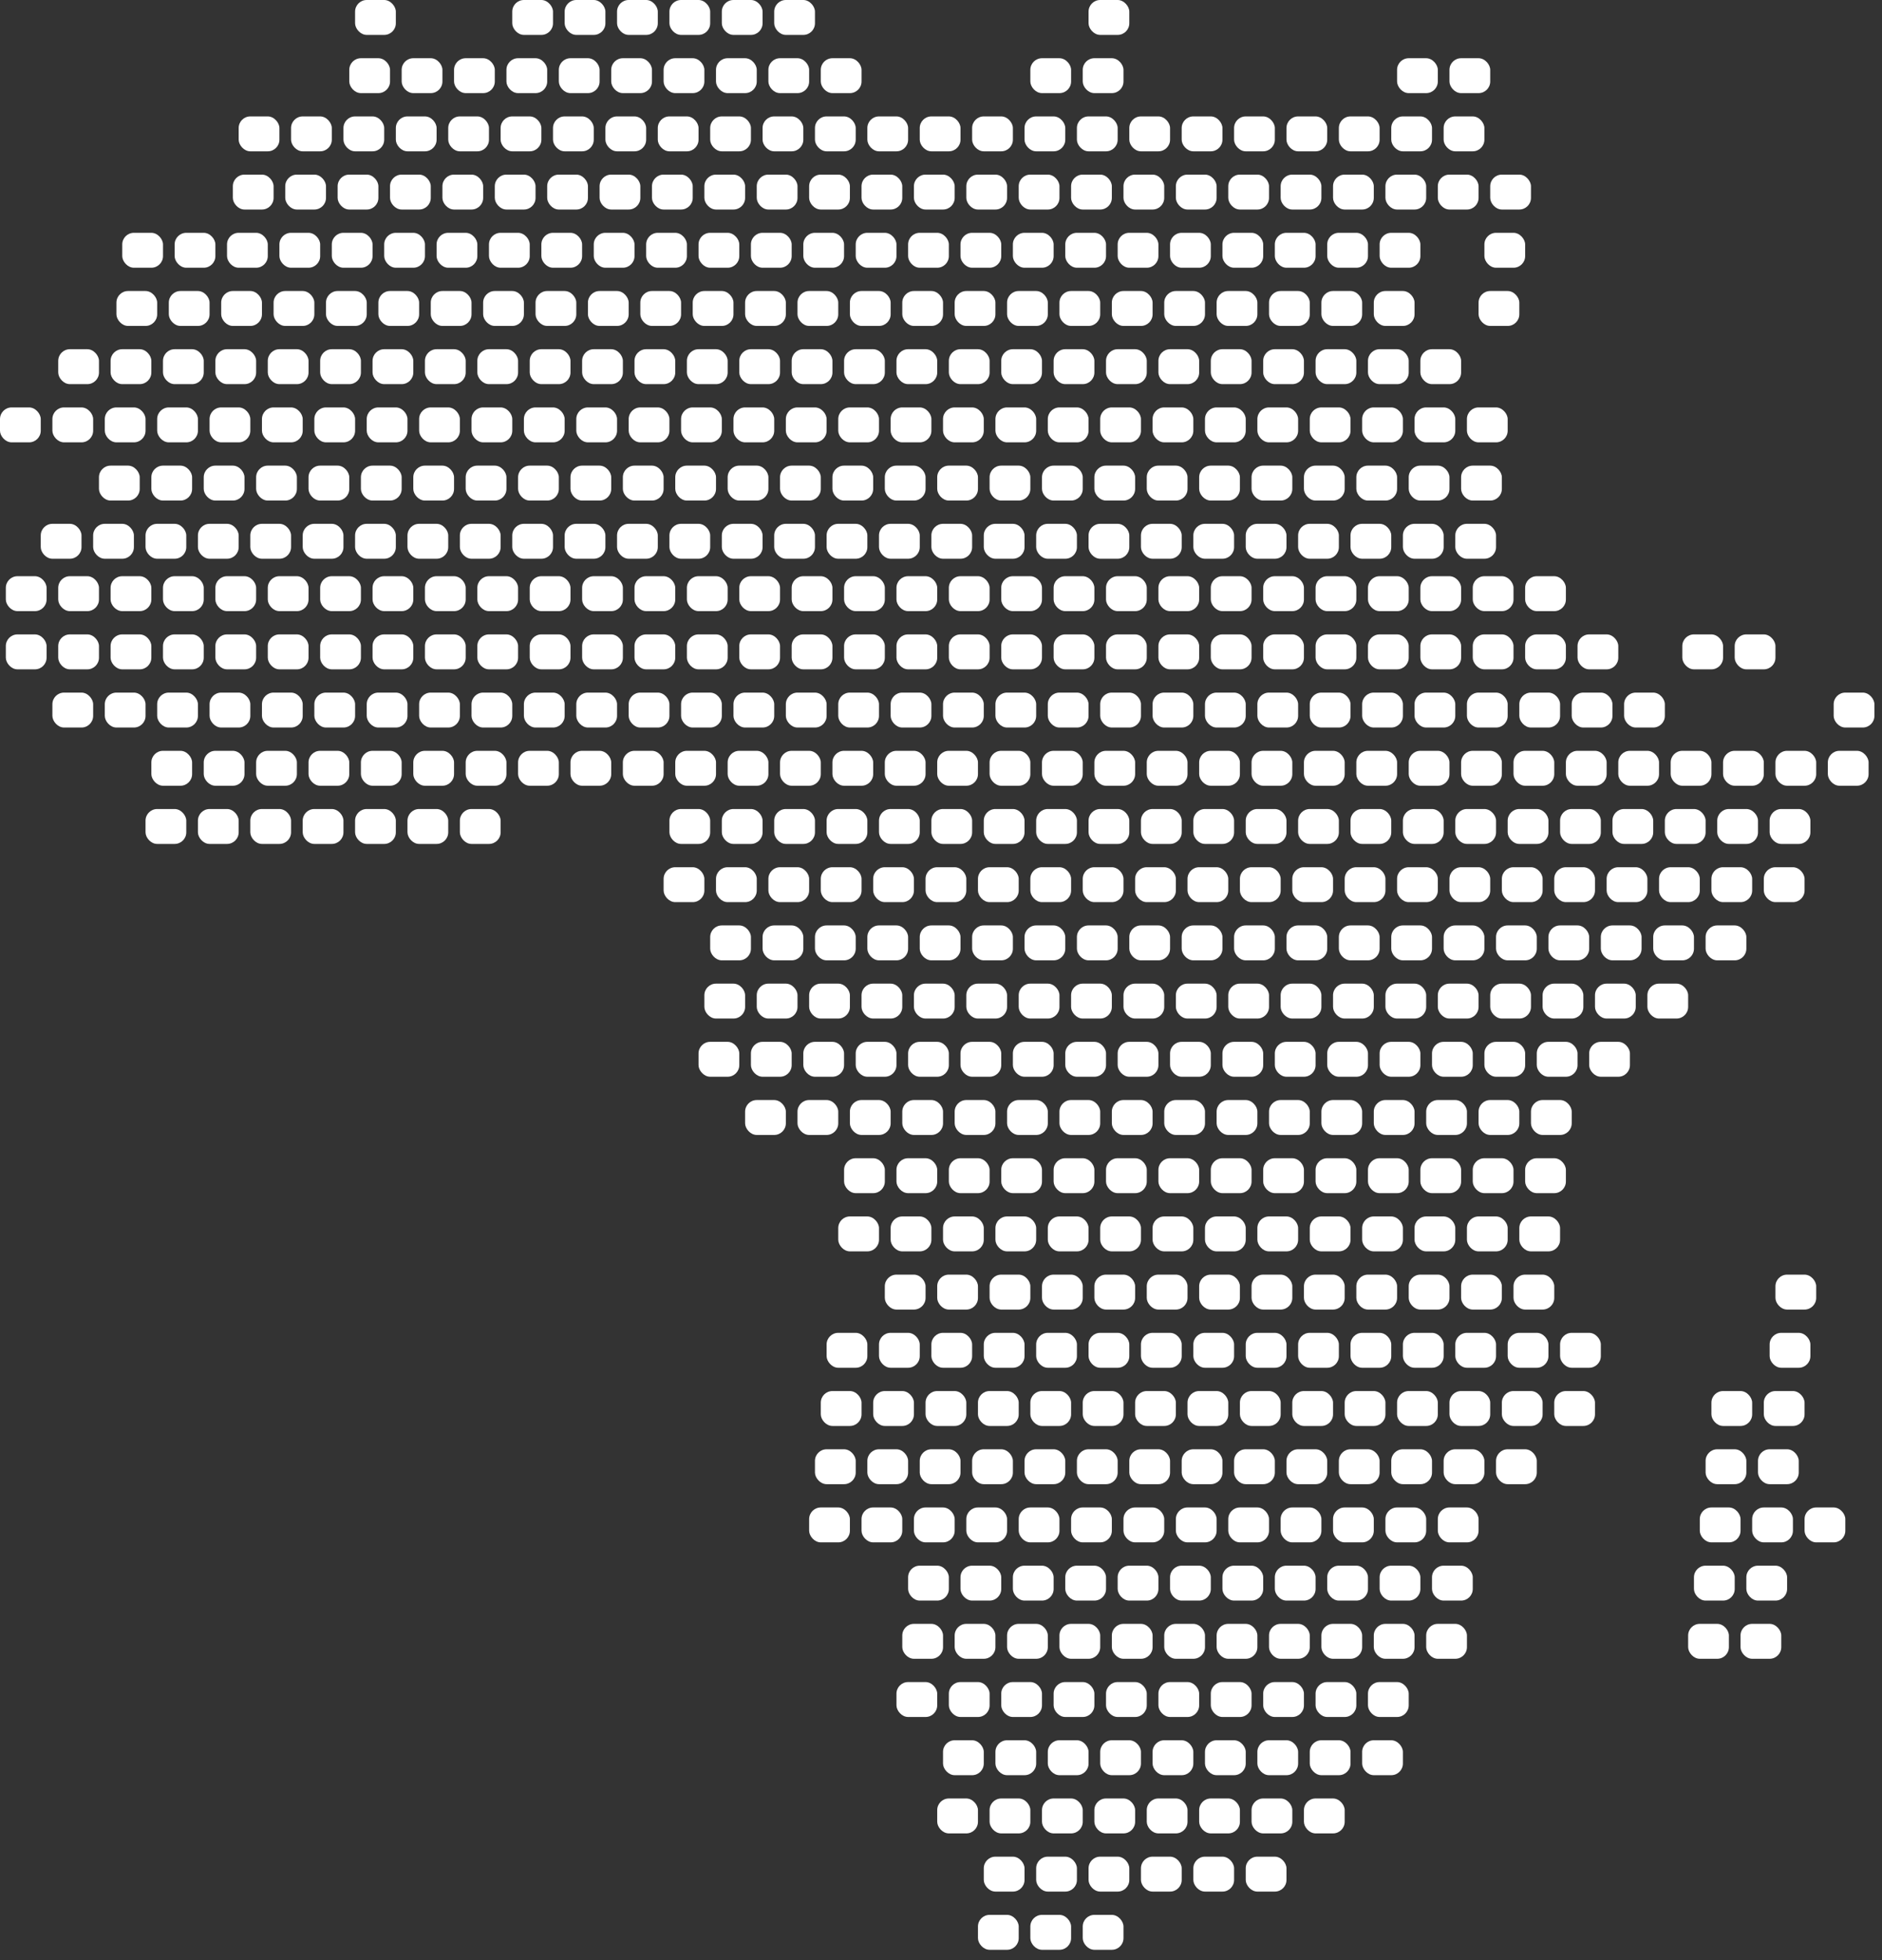 <svg width="144" height="150" viewBox="0 0 144 150" fill="none" xmlns="http://www.w3.org/2000/svg">
<rect x="0" y="0" width="144" height="150" fill="#333333" stroke="none"/>
<rect x="0.446" y="44.095" width="3.118" height="2.672" rx="0.891" fill="white"/>
<rect x="4.455" y="44.095" width="3.118" height="2.672" rx="0.891" fill="white"/>
<rect x="0.446" y="48.549" width="3.118" height="2.672" rx="0.891" fill="white"/>
<rect x="8.462" y="44.095" width="3.118" height="2.672" rx="0.891" fill="white"/>
<rect x="4.455" y="48.549" width="3.118" height="2.672" rx="0.891" fill="white"/>
<rect x="12.471" y="44.095" width="3.118" height="2.672" rx="0.891" fill="white"/>
<rect x="8.462" y="48.549" width="3.118" height="2.672" rx="0.891" fill="white"/>
<rect x="4.009" y="53.002" width="3.118" height="2.672" rx="0.891" fill="white"/>
<rect x="16.48" y="44.095" width="3.118" height="2.672" rx="0.891" fill="white"/>
<rect x="12.471" y="48.549" width="3.118" height="2.672" rx="0.891" fill="white"/>
<rect x="8.018" y="53.002" width="3.118" height="2.672" rx="0.891" fill="white"/>
<rect x="20.489" y="44.095" width="3.118" height="2.672" rx="0.891" fill="white"/>
<rect x="16.48" y="48.549" width="3.118" height="2.672" rx="0.891" fill="white"/>
<rect x="12.026" y="53.002" width="3.118" height="2.672" rx="0.891" fill="white"/>
<rect x="24.497" y="44.095" width="3.118" height="2.672" rx="0.891" fill="white"/>
<rect x="20.489" y="48.549" width="3.118" height="2.672" rx="0.891" fill="white"/>
<rect x="16.035" y="53.002" width="3.118" height="2.672" rx="0.891" fill="white"/>
<rect x="11.581" y="57.457" width="3.118" height="2.672" rx="0.891" fill="white"/>
<rect x="28.506" y="44.095" width="3.118" height="2.672" rx="0.891" fill="white"/>
<rect x="24.497" y="48.549" width="3.118" height="2.672" rx="0.891" fill="white"/>
<rect x="20.043" y="53.002" width="3.118" height="2.672" rx="0.891" fill="white"/>
<rect x="15.589" y="57.457" width="3.118" height="2.672" rx="0.891" fill="white"/>
<rect x="11.135" y="61.911" width="3.118" height="2.672" rx="0.891" fill="white"/>
<rect x="32.514" y="44.095" width="3.118" height="2.672" rx="0.891" fill="white"/>
<rect x="28.506" y="48.549" width="3.118" height="2.672" rx="0.891" fill="white"/>
<rect x="24.052" y="53.002" width="3.118" height="2.672" rx="0.891" fill="white"/>
<rect x="19.598" y="57.457" width="3.118" height="2.672" rx="0.891" fill="white"/>
<rect x="15.144" y="61.911" width="3.118" height="2.672" rx="0.891" fill="white"/>
<rect x="36.523" y="44.095" width="3.118" height="2.672" rx="0.891" fill="white"/>
<rect x="32.514" y="48.549" width="3.118" height="2.672" rx="0.891" fill="white"/>
<rect x="28.06" y="53.002" width="3.118" height="2.672" rx="0.891" fill="white"/>
<rect x="23.606" y="57.457" width="3.118" height="2.672" rx="0.891" fill="white"/>
<rect x="19.152" y="61.911" width="3.118" height="2.672" rx="0.891" fill="white"/>
<rect x="40.532" y="44.095" width="3.118" height="2.672" rx="0.891" fill="white"/>
<rect x="36.523" y="48.549" width="3.118" height="2.672" rx="0.891" fill="white"/>
<rect x="32.069" y="53.002" width="3.118" height="2.672" rx="0.891" fill="white"/>
<rect x="27.615" y="57.457" width="3.118" height="2.672" rx="0.891" fill="white"/>
<rect x="23.161" y="61.911" width="3.118" height="2.672" rx="0.891" fill="white"/>
<rect x="44.541" y="44.095" width="3.118" height="2.672" rx="0.891" fill="white"/>
<rect x="40.532" y="48.549" width="3.118" height="2.672" rx="0.891" fill="white"/>
<rect x="36.078" y="53.002" width="3.118" height="2.672" rx="0.891" fill="white"/>
<rect x="31.623" y="57.457" width="3.118" height="2.672" rx="0.891" fill="white"/>
<rect x="27.169" y="61.911" width="3.118" height="2.672" rx="0.891" fill="white"/>
<rect x="48.548" y="44.095" width="3.118" height="2.672" rx="0.891" fill="white"/>
<rect x="44.541" y="48.549" width="3.118" height="2.672" rx="0.891" fill="white"/>
<rect x="40.086" y="53.002" width="3.118" height="2.672" rx="0.891" fill="white"/>
<rect x="35.632" y="57.457" width="3.118" height="2.672" rx="0.891" fill="white"/>
<rect x="31.178" y="61.911" width="3.118" height="2.672" rx="0.891" fill="white"/>
<rect x="52.558" y="44.095" width="3.118" height="2.672" rx="0.891" fill="white"/>
<rect x="48.548" y="48.549" width="3.118" height="2.672" rx="0.891" fill="white"/>
<rect x="44.095" y="53.002" width="3.118" height="2.672" rx="0.891" fill="white"/>
<rect x="39.641" y="57.457" width="3.118" height="2.672" rx="0.891" fill="white"/>
<rect x="35.187" y="61.911" width="3.118" height="2.672" rx="0.891" fill="white"/>
<rect x="56.566" y="44.095" width="3.118" height="2.672" rx="0.891" fill="white"/>
<rect x="52.558" y="48.549" width="3.118" height="2.672" rx="0.891" fill="white"/>
<rect x="48.103" y="53.002" width="3.118" height="2.672" rx="0.891" fill="white"/>
<rect x="43.649" y="57.457" width="3.118" height="2.672" rx="0.891" fill="white"/>
<rect x="60.575" y="44.095" width="3.118" height="2.672" rx="0.891" fill="white"/>
<rect x="56.566" y="48.549" width="3.118" height="2.672" rx="0.891" fill="white"/>
<rect x="52.112" y="53.002" width="3.118" height="2.672" rx="0.891" fill="white"/>
<rect x="47.658" y="57.457" width="3.118" height="2.672" rx="0.891" fill="white"/>
<rect x="64.584" y="44.095" width="3.118" height="2.672" rx="0.891" fill="white"/>
<rect x="60.575" y="48.549" width="3.118" height="2.672" rx="0.891" fill="white"/>
<rect x="56.121" y="53.002" width="3.118" height="2.672" rx="0.891" fill="white"/>
<rect x="51.667" y="57.457" width="3.118" height="2.672" rx="0.891" fill="white"/>
<rect x="68.592" y="44.095" width="3.118" height="2.672" rx="0.891" fill="white"/>
<rect x="64.584" y="48.549" width="3.118" height="2.672" rx="0.891" fill="white"/>
<rect x="60.129" y="53.002" width="3.118" height="2.672" rx="0.891" fill="white"/>
<rect x="55.676" y="57.457" width="3.118" height="2.672" rx="0.891" fill="white"/>
<rect x="51.221" y="61.911" width="3.118" height="2.672" rx="0.891" fill="white"/>
<rect x="72.601" y="44.095" width="3.118" height="2.672" rx="0.891" fill="white"/>
<rect x="68.592" y="48.549" width="3.118" height="2.672" rx="0.891" fill="white"/>
<rect x="64.138" y="53.002" width="3.118" height="2.672" rx="0.891" fill="white"/>
<rect x="59.684" y="57.457" width="3.118" height="2.672" rx="0.891" fill="white"/>
<rect x="55.23" y="61.911" width="3.118" height="2.672" rx="0.891" fill="white"/>
<rect x="50.776" y="66.365" width="3.118" height="2.672" rx="0.891" fill="white"/>
<rect x="76.609" y="44.095" width="3.118" height="2.672" rx="0.891" fill="white"/>
<rect x="72.601" y="48.549" width="3.118" height="2.672" rx="0.891" fill="white"/>
<rect x="68.147" y="53.002" width="3.118" height="2.672" rx="0.891" fill="white"/>
<rect x="63.692" y="57.457" width="3.118" height="2.672" rx="0.891" fill="white"/>
<rect x="59.238" y="61.911" width="3.118" height="2.672" rx="0.891" fill="white"/>
<rect x="54.784" y="66.365" width="3.118" height="2.672" rx="0.891" fill="white"/>
<rect x="80.618" y="44.095" width="3.118" height="2.672" rx="0.891" fill="white"/>
<rect x="76.609" y="48.549" width="3.118" height="2.672" rx="0.891" fill="white"/>
<rect x="72.155" y="53.002" width="3.118" height="2.672" rx="0.891" fill="white"/>
<rect x="67.701" y="57.457" width="3.118" height="2.672" rx="0.891" fill="white"/>
<rect x="63.247" y="61.911" width="3.118" height="2.672" rx="0.891" fill="white"/>
<rect x="58.793" y="66.365" width="3.118" height="2.672" rx="0.891" fill="white"/>
<rect x="54.339" y="70.819" width="3.118" height="2.672" rx="0.891" fill="white"/>
<rect x="84.626" y="44.095" width="3.118" height="2.672" rx="0.891" fill="white"/>
<rect x="80.618" y="48.549" width="3.118" height="2.672" rx="0.891" fill="white"/>
<rect x="76.164" y="53.002" width="3.118" height="2.672" rx="0.891" fill="white"/>
<rect x="71.71" y="57.457" width="3.118" height="2.672" rx="0.891" fill="white"/>
<rect x="67.256" y="61.911" width="3.118" height="2.672" rx="0.891" fill="white"/>
<rect x="62.802" y="66.365" width="3.118" height="2.672" rx="0.891" fill="white"/>
<rect x="58.348" y="70.819" width="3.118" height="2.672" rx="0.891" fill="white"/>
<rect x="53.894" y="75.273" width="3.118" height="2.672" rx="0.891" fill="white"/>
<rect x="88.635" y="44.095" width="3.118" height="2.672" rx="0.891" fill="white"/>
<rect x="84.626" y="48.549" width="3.118" height="2.672" rx="0.891" fill="white"/>
<rect x="80.172" y="53.002" width="3.118" height="2.672" rx="0.891" fill="white"/>
<rect x="75.718" y="57.457" width="3.118" height="2.672" rx="0.891" fill="white"/>
<rect x="71.264" y="61.911" width="3.118" height="2.672" rx="0.891" fill="white"/>
<rect x="66.811" y="66.365" width="3.118" height="2.672" rx="0.891" fill="white"/>
<rect x="62.356" y="70.819" width="3.118" height="2.672" rx="0.891" fill="white"/>
<rect x="57.902" y="75.273" width="3.118" height="2.672" rx="0.891" fill="white"/>
<rect x="53.448" y="79.727" width="3.118" height="2.672" rx="0.891" fill="white"/>
<rect x="92.644" y="44.095" width="3.118" height="2.672" rx="0.891" fill="white"/>
<rect x="88.635" y="48.549" width="3.118" height="2.672" rx="0.891" fill="white"/>
<rect x="84.181" y="53.002" width="3.118" height="2.672" rx="0.891" fill="white"/>
<rect x="79.727" y="57.457" width="3.118" height="2.672" rx="0.891" fill="white"/>
<rect x="75.273" y="61.911" width="3.118" height="2.672" rx="0.891" fill="white"/>
<rect x="70.818" y="66.365" width="3.118" height="2.672" rx="0.891" fill="white"/>
<rect x="66.365" y="70.819" width="3.118" height="2.672" rx="0.891" fill="white"/>
<rect x="61.911" y="75.273" width="3.118" height="2.672" rx="0.891" fill="white"/>
<rect x="57.456" y="79.727" width="3.118" height="2.672" rx="0.891" fill="white"/>
<rect x="96.652" y="44.095" width="3.118" height="2.672" rx="0.891" fill="white"/>
<rect x="92.644" y="48.549" width="3.118" height="2.672" rx="0.891" fill="white"/>
<rect x="88.189" y="53.002" width="3.118" height="2.672" rx="0.891" fill="white"/>
<rect x="83.735" y="57.457" width="3.118" height="2.672" rx="0.891" fill="white"/>
<rect x="79.282" y="61.911" width="3.118" height="2.672" rx="0.891" fill="white"/>
<rect x="74.828" y="66.365" width="3.118" height="2.672" rx="0.891" fill="white"/>
<rect x="70.374" y="70.819" width="3.118" height="2.672" rx="0.891" fill="white"/>
<rect x="65.919" y="75.273" width="3.118" height="2.672" rx="0.891" fill="white"/>
<rect x="61.465" y="79.727" width="3.118" height="2.672" rx="0.891" fill="white"/>
<rect x="57.011" y="84.181" width="3.118" height="2.672" rx="0.891" fill="white"/>
<rect x="100.661" y="44.095" width="3.118" height="2.672" rx="0.891" fill="white"/>
<rect x="96.652" y="48.549" width="3.118" height="2.672" rx="0.891" fill="white"/>
<rect x="92.198" y="53.002" width="3.118" height="2.672" rx="0.891" fill="white"/>
<rect x="87.744" y="57.457" width="3.118" height="2.672" rx="0.891" fill="white"/>
<rect x="83.29" y="61.911" width="3.118" height="2.672" rx="0.891" fill="white"/>
<rect x="78.836" y="66.365" width="3.118" height="2.672" rx="0.891" fill="white"/>
<rect x="74.382" y="70.819" width="3.118" height="2.672" rx="0.891" fill="white"/>
<rect x="69.928" y="75.273" width="3.118" height="2.672" rx="0.891" fill="white"/>
<rect x="65.474" y="79.727" width="3.118" height="2.672" rx="0.891" fill="white"/>
<rect x="61.02" y="84.181" width="3.118" height="2.672" rx="0.891" fill="white"/>
<rect x="104.669" y="44.095" width="3.118" height="2.672" rx="0.891" fill="white"/>
<rect x="100.661" y="48.549" width="3.118" height="2.672" rx="0.891" fill="white"/>
<rect x="96.207" y="53.002" width="3.118" height="2.672" rx="0.891" fill="white"/>
<rect x="91.753" y="57.457" width="3.118" height="2.672" rx="0.891" fill="white"/>
<rect x="87.299" y="61.911" width="3.118" height="2.672" rx="0.891" fill="white"/>
<rect x="82.845" y="66.365" width="3.118" height="2.672" rx="0.891" fill="white"/>
<rect x="78.391" y="70.819" width="3.118" height="2.672" rx="0.891" fill="white"/>
<rect x="73.937" y="75.273" width="3.118" height="2.672" rx="0.891" fill="white"/>
<rect x="69.483" y="79.727" width="3.118" height="2.672" rx="0.891" fill="white"/>
<rect x="65.029" y="84.181" width="3.118" height="2.672" rx="0.891" fill="white"/>
<rect x="108.678" y="44.095" width="3.118" height="2.672" rx="0.891" fill="white"/>
<rect x="104.669" y="48.549" width="3.118" height="2.672" rx="0.891" fill="white"/>
<rect x="100.216" y="53.002" width="3.118" height="2.672" rx="0.891" fill="white"/>
<rect x="95.762" y="57.457" width="3.118" height="2.672" rx="0.891" fill="white"/>
<rect x="91.308" y="61.911" width="3.118" height="2.672" rx="0.891" fill="white"/>
<rect x="86.853" y="66.365" width="3.118" height="2.672" rx="0.891" fill="white"/>
<rect x="82.399" y="70.819" width="3.118" height="2.672" rx="0.891" fill="white"/>
<rect x="77.946" y="75.273" width="3.118" height="2.672" rx="0.891" fill="white"/>
<rect x="73.491" y="79.727" width="3.118" height="2.672" rx="0.891" fill="white"/>
<rect x="69.038" y="84.181" width="3.118" height="2.672" rx="0.891" fill="white"/>
<rect x="64.584" y="88.635" width="3.118" height="2.672" rx="0.891" fill="white"/>
<rect x="112.687" y="44.095" width="3.118" height="2.672" rx="0.891" fill="white"/>
<rect x="108.678" y="48.549" width="3.118" height="2.672" rx="0.891" fill="white"/>
<rect x="104.224" y="53.002" width="3.118" height="2.672" rx="0.891" fill="white"/>
<rect x="99.77" y="57.457" width="3.118" height="2.672" rx="0.891" fill="white"/>
<rect x="95.316" y="61.911" width="3.118" height="2.672" rx="0.891" fill="white"/>
<rect x="90.862" y="66.365" width="3.118" height="2.672" rx="0.891" fill="white"/>
<rect x="86.408" y="70.819" width="3.118" height="2.672" rx="0.891" fill="white"/>
<rect x="81.954" y="75.273" width="3.118" height="2.672" rx="0.891" fill="white"/>
<rect x="77.5" y="79.727" width="3.118" height="2.672" rx="0.891" fill="white"/>
<rect x="73.046" y="84.181" width="3.118" height="2.672" rx="0.891" fill="white"/>
<rect x="68.592" y="88.635" width="3.118" height="2.672" rx="0.891" fill="white"/>
<rect x="64.138" y="93.09" width="3.118" height="2.672" rx="0.891" fill="white"/>
<rect x="116.695" y="44.095" width="3.118" height="2.672" rx="0.891" fill="white"/>
<rect x="112.687" y="48.549" width="3.118" height="2.672" rx="0.891" fill="white"/>
<rect x="108.232" y="53.002" width="3.118" height="2.672" rx="0.891" fill="white"/>
<rect x="103.779" y="57.457" width="3.118" height="2.672" rx="0.891" fill="white"/>
<rect x="99.325" y="61.911" width="3.118" height="2.672" rx="0.891" fill="white"/>
<rect x="94.871" y="66.365" width="3.118" height="2.672" rx="0.891" fill="white"/>
<rect x="90.416" y="70.819" width="3.118" height="2.672" rx="0.891" fill="white"/>
<rect x="85.962" y="75.273" width="3.118" height="2.672" rx="0.891" fill="white"/>
<rect x="81.509" y="79.727" width="3.118" height="2.672" rx="0.891" fill="white"/>
<rect x="77.055" y="84.181" width="3.118" height="2.672" rx="0.891" fill="white"/>
<rect x="72.601" y="88.635" width="3.118" height="2.672" rx="0.891" fill="white"/>
<rect x="68.147" y="93.09" width="3.118" height="2.672" rx="0.891" fill="white"/>
<rect x="116.695" y="48.549" width="3.118" height="2.672" rx="0.891" fill="white"/>
<rect x="112.241" y="53.002" width="3.118" height="2.672" rx="0.891" fill="white"/>
<rect x="107.787" y="57.457" width="3.118" height="2.672" rx="0.891" fill="white"/>
<rect x="103.333" y="61.911" width="3.118" height="2.672" rx="0.891" fill="white"/>
<rect x="98.879" y="66.365" width="3.118" height="2.672" rx="0.891" fill="white"/>
<rect x="94.425" y="70.819" width="3.118" height="2.672" rx="0.891" fill="white"/>
<rect x="89.971" y="75.273" width="3.118" height="2.672" rx="0.891" fill="white"/>
<rect x="85.517" y="79.727" width="3.118" height="2.672" rx="0.891" fill="white"/>
<rect x="81.063" y="84.181" width="3.118" height="2.672" rx="0.891" fill="white"/>
<rect x="76.609" y="88.635" width="3.118" height="2.672" rx="0.891" fill="white"/>
<rect x="72.155" y="93.09" width="3.118" height="2.672" rx="0.891" fill="white"/>
<rect x="67.701" y="97.543" width="3.118" height="2.672" rx="0.891" fill="white"/>
<rect x="63.247" y="101.997" width="3.118" height="2.672" rx="0.891" fill="white"/>
<rect x="120.704" y="48.549" width="3.118" height="2.672" rx="0.891" fill="white"/>
<rect x="116.25" y="53.002" width="3.118" height="2.672" rx="0.891" fill="white"/>
<rect x="111.796" y="57.457" width="3.118" height="2.672" rx="0.891" fill="white"/>
<rect x="107.342" y="61.911" width="3.118" height="2.672" rx="0.891" fill="white"/>
<rect x="102.888" y="66.365" width="3.118" height="2.672" rx="0.891" fill="white"/>
<rect x="98.434" y="70.819" width="3.118" height="2.672" rx="0.891" fill="white"/>
<rect x="93.98" y="75.273" width="3.118" height="2.672" rx="0.891" fill="white"/>
<rect x="89.526" y="79.727" width="3.118" height="2.672" rx="0.891" fill="white"/>
<rect x="85.072" y="84.181" width="3.118" height="2.672" rx="0.891" fill="white"/>
<rect x="80.618" y="88.635" width="3.118" height="2.672" rx="0.891" fill="white"/>
<rect x="76.164" y="93.09" width="3.118" height="2.672" rx="0.891" fill="white"/>
<rect x="71.71" y="97.543" width="3.118" height="2.672" rx="0.891" fill="white"/>
<rect x="67.256" y="101.997" width="3.118" height="2.672" rx="0.891" fill="white"/>
<rect x="62.802" y="106.451" width="3.118" height="2.672" rx="0.891" fill="white"/>
<rect x="120.258" y="53.002" width="3.118" height="2.672" rx="0.891" fill="white"/>
<rect x="115.805" y="57.457" width="3.118" height="2.672" rx="0.891" fill="white"/>
<rect x="111.351" y="61.911" width="3.118" height="2.672" rx="0.891" fill="white"/>
<rect x="106.896" y="66.365" width="3.118" height="2.672" rx="0.891" fill="white"/>
<rect x="102.442" y="70.819" width="3.118" height="2.672" rx="0.891" fill="white"/>
<rect x="97.988" y="75.273" width="3.118" height="2.672" rx="0.891" fill="white"/>
<rect x="93.534" y="79.727" width="3.118" height="2.672" rx="0.891" fill="white"/>
<rect x="89.081" y="84.181" width="3.118" height="2.672" rx="0.891" fill="white"/>
<rect x="84.626" y="88.635" width="3.118" height="2.672" rx="0.891" fill="white"/>
<rect x="80.172" y="93.09" width="3.118" height="2.672" rx="0.891" fill="white"/>
<rect x="75.718" y="97.543" width="3.118" height="2.672" rx="0.891" fill="white"/>
<rect x="71.264" y="101.997" width="3.118" height="2.672" rx="0.891" fill="white"/>
<rect x="66.811" y="106.451" width="3.118" height="2.672" rx="0.891" fill="white"/>
<rect x="62.356" y="110.906" width="3.118" height="2.672" rx="0.891" fill="white"/>
<rect x="128.721" y="48.549" width="3.118" height="2.672" rx="0.891" fill="white"/>
<rect x="124.267" y="53.002" width="3.118" height="2.672" rx="0.891" fill="white"/>
<rect x="119.813" y="57.457" width="3.118" height="2.672" rx="0.891" fill="white"/>
<rect x="115.359" y="61.911" width="3.118" height="2.672" rx="0.891" fill="white"/>
<rect x="110.905" y="66.365" width="3.118" height="2.672" rx="0.891" fill="white"/>
<rect x="106.451" y="70.819" width="3.118" height="2.672" rx="0.891" fill="white"/>
<rect x="101.997" y="75.273" width="3.118" height="2.672" rx="0.891" fill="white"/>
<rect x="97.543" y="79.727" width="3.118" height="2.672" rx="0.891" fill="white"/>
<rect x="93.089" y="84.181" width="3.118" height="2.672" rx="0.891" fill="white"/>
<rect x="88.635" y="88.635" width="3.118" height="2.672" rx="0.891" fill="white"/>
<rect x="84.181" y="93.09" width="3.118" height="2.672" rx="0.891" fill="white"/>
<rect x="79.727" y="97.543" width="3.118" height="2.672" rx="0.891" fill="white"/>
<rect x="75.273" y="101.997" width="3.118" height="2.672" rx="0.891" fill="white"/>
<rect x="70.818" y="106.451" width="3.118" height="2.672" rx="0.891" fill="white"/>
<rect x="66.365" y="110.906" width="3.118" height="2.672" rx="0.891" fill="white"/>
<rect x="61.911" y="115.359" width="3.118" height="2.672" rx="0.891" fill="white"/>
<rect x="132.729" y="48.549" width="3.118" height="2.672" rx="0.891" fill="white"/>
<rect x="123.822" y="57.457" width="3.118" height="2.672" rx="0.891" fill="white"/>
<rect x="119.368" y="61.911" width="3.118" height="2.672" rx="0.891" fill="white"/>
<rect x="114.914" y="66.365" width="3.118" height="2.672" rx="0.891" fill="white"/>
<rect x="110.459" y="70.819" width="3.118" height="2.672" rx="0.891" fill="white"/>
<rect x="106.005" y="75.273" width="3.118" height="2.672" rx="0.891" fill="white"/>
<rect x="101.552" y="79.727" width="3.118" height="2.672" rx="0.891" fill="white"/>
<rect x="97.098" y="84.181" width="3.118" height="2.672" rx="0.891" fill="white"/>
<rect x="92.644" y="88.635" width="3.118" height="2.672" rx="0.891" fill="white"/>
<rect x="88.189" y="93.09" width="3.118" height="2.672" rx="0.891" fill="white"/>
<rect x="83.735" y="97.543" width="3.118" height="2.672" rx="0.891" fill="white"/>
<rect x="79.282" y="101.997" width="3.118" height="2.672" rx="0.891" fill="white"/>
<rect x="74.828" y="106.451" width="3.118" height="2.672" rx="0.891" fill="white"/>
<rect x="70.374" y="110.906" width="3.118" height="2.672" rx="0.891" fill="white"/>
<rect x="65.919" y="115.359" width="3.118" height="2.672" rx="0.891" fill="white"/>
<rect x="127.831" y="57.457" width="3.118" height="2.672" rx="0.891" fill="white"/>
<rect x="123.376" y="61.911" width="3.118" height="2.672" rx="0.891" fill="white"/>
<rect x="118.922" y="66.365" width="3.118" height="2.672" rx="0.891" fill="white"/>
<rect x="114.468" y="70.819" width="3.118" height="2.672" rx="0.891" fill="white"/>
<rect x="110.014" y="75.273" width="3.118" height="2.672" rx="0.891" fill="white"/>
<rect x="105.561" y="79.727" width="3.118" height="2.672" rx="0.891" fill="white"/>
<rect x="101.106" y="84.181" width="3.118" height="2.672" rx="0.891" fill="white"/>
<rect x="96.652" y="88.635" width="3.118" height="2.672" rx="0.891" fill="white"/>
<rect x="92.198" y="93.09" width="3.118" height="2.672" rx="0.891" fill="white"/>
<rect x="87.744" y="97.543" width="3.118" height="2.672" rx="0.891" fill="white"/>
<rect x="83.29" y="101.997" width="3.118" height="2.672" rx="0.891" fill="white"/>
<rect x="78.836" y="106.451" width="3.118" height="2.672" rx="0.891" fill="white"/>
<rect x="74.382" y="110.906" width="3.118" height="2.672" rx="0.891" fill="white"/>
<rect x="69.928" y="115.359" width="3.118" height="2.672" rx="0.891" fill="white"/>
<rect x="131.839" y="57.457" width="3.118" height="2.672" rx="0.891" fill="white"/>
<rect x="127.385" y="61.911" width="3.118" height="2.672" rx="0.891" fill="white"/>
<rect x="122.931" y="66.365" width="3.118" height="2.672" rx="0.891" fill="white"/>
<rect x="118.477" y="70.819" width="3.118" height="2.672" rx="0.891" fill="white"/>
<rect x="114.023" y="75.273" width="3.118" height="2.672" rx="0.891" fill="white"/>
<rect x="109.569" y="79.727" width="3.118" height="2.672" rx="0.891" fill="white"/>
<rect x="105.115" y="84.181" width="3.118" height="2.672" rx="0.891" fill="white"/>
<rect x="100.661" y="88.635" width="3.118" height="2.672" rx="0.891" fill="white"/>
<rect x="96.207" y="93.09" width="3.118" height="2.672" rx="0.891" fill="white"/>
<rect x="91.753" y="97.543" width="3.118" height="2.672" rx="0.891" fill="white"/>
<rect x="87.299" y="101.997" width="3.118" height="2.672" rx="0.891" fill="white"/>
<rect x="82.845" y="106.451" width="3.118" height="2.672" rx="0.891" fill="white"/>
<rect x="78.391" y="110.906" width="3.118" height="2.672" rx="0.891" fill="white"/>
<rect x="73.937" y="115.359" width="3.118" height="2.672" rx="0.891" fill="white"/>
<rect x="69.483" y="119.814" width="3.118" height="2.672" rx="0.891" fill="white"/>
<rect x="140.302" y="53.002" width="3.118" height="2.672" rx="0.891" fill="white"/>
<rect x="135.847" y="57.457" width="3.118" height="2.672" rx="0.891" fill="white"/>
<rect x="131.394" y="61.911" width="3.118" height="2.672" rx="0.891" fill="white"/>
<rect x="126.94" y="66.365" width="3.118" height="2.672" rx="0.891" fill="white"/>
<rect x="122.486" y="70.819" width="3.118" height="2.672" rx="0.891" fill="white"/>
<rect x="118.031" y="75.273" width="3.118" height="2.672" rx="0.891" fill="white"/>
<rect x="113.578" y="79.727" width="3.118" height="2.672" rx="0.891" fill="white"/>
<rect x="109.124" y="84.181" width="3.118" height="2.672" rx="0.891" fill="white"/>
<rect x="104.669" y="88.635" width="3.118" height="2.672" rx="0.891" fill="white"/>
<rect x="100.216" y="93.09" width="3.118" height="2.672" rx="0.891" fill="white"/>
<rect x="95.762" y="97.543" width="3.118" height="2.672" rx="0.891" fill="white"/>
<rect x="91.308" y="101.997" width="3.118" height="2.672" rx="0.891" fill="white"/>
<rect x="86.853" y="106.451" width="3.118" height="2.672" rx="0.891" fill="white"/>
<rect x="82.399" y="110.906" width="3.118" height="2.672" rx="0.891" fill="white"/>
<rect x="77.946" y="115.359" width="3.118" height="2.672" rx="0.891" fill="white"/>
<rect x="73.491" y="119.814" width="3.118" height="2.672" rx="0.891" fill="white"/>
<rect x="69.038" y="124.267" width="3.118" height="2.672" rx="0.891" fill="white"/>
<rect x="139.856" y="57.457" width="3.118" height="2.672" rx="0.891" fill="white"/>
<rect x="135.402" y="61.911" width="3.118" height="2.672" rx="0.891" fill="white"/>
<rect x="130.948" y="66.365" width="3.118" height="2.672" rx="0.891" fill="white"/>
<rect x="126.494" y="70.819" width="3.118" height="2.672" rx="0.891" fill="white"/>
<rect x="122.04" y="75.273" width="3.118" height="2.672" rx="0.891" fill="white"/>
<rect x="117.586" y="79.727" width="3.118" height="2.672" rx="0.891" fill="white"/>
<rect x="113.132" y="84.181" width="3.118" height="2.672" rx="0.891" fill="white"/>
<rect x="108.678" y="88.635" width="3.118" height="2.672" rx="0.891" fill="white"/>
<rect x="104.224" y="93.09" width="3.118" height="2.672" rx="0.891" fill="white"/>
<rect x="99.77" y="97.543" width="3.118" height="2.672" rx="0.891" fill="white"/>
<rect x="95.316" y="101.997" width="3.118" height="2.672" rx="0.891" fill="white"/>
<rect x="90.862" y="106.451" width="3.118" height="2.672" rx="0.891" fill="white"/>
<rect x="86.408" y="110.906" width="3.118" height="2.672" rx="0.891" fill="white"/>
<rect x="81.954" y="115.359" width="3.118" height="2.672" rx="0.891" fill="white"/>
<rect x="77.5" y="119.814" width="3.118" height="2.672" rx="0.891" fill="white"/>
<rect x="73.046" y="124.267" width="3.118" height="2.672" rx="0.891" fill="white"/>
<rect x="68.592" y="128.721" width="3.118" height="2.672" rx="0.891" fill="white"/>
<rect x="134.957" y="66.365" width="3.118" height="2.672" rx="0.891" fill="white"/>
<rect x="130.503" y="70.819" width="3.118" height="2.672" rx="0.891" fill="white"/>
<rect x="126.049" y="75.273" width="3.118" height="2.672" rx="0.891" fill="white"/>
<rect x="121.595" y="79.727" width="3.118" height="2.672" rx="0.891" fill="white"/>
<rect x="117.141" y="84.181" width="3.118" height="2.672" rx="0.891" fill="white"/>
<rect x="112.687" y="88.635" width="3.118" height="2.672" rx="0.891" fill="white"/>
<rect x="108.232" y="93.09" width="3.118" height="2.672" rx="0.891" fill="white"/>
<rect x="103.779" y="97.543" width="3.118" height="2.672" rx="0.891" fill="white"/>
<rect x="99.325" y="101.997" width="3.118" height="2.672" rx="0.891" fill="white"/>
<rect x="94.871" y="106.451" width="3.118" height="2.672" rx="0.891" fill="white"/>
<rect x="90.416" y="110.906" width="3.118" height="2.672" rx="0.891" fill="white"/>
<rect x="85.962" y="115.359" width="3.118" height="2.672" rx="0.891" fill="white"/>
<rect x="81.509" y="119.814" width="3.118" height="2.672" rx="0.891" fill="white"/>
<rect x="77.055" y="124.267" width="3.118" height="2.672" rx="0.891" fill="white"/>
<rect x="72.601" y="128.721" width="3.118" height="2.672" rx="0.891" fill="white"/>
<rect x="116.695" y="88.635" width="3.118" height="2.672" rx="0.891" fill="white"/>
<rect x="112.241" y="93.09" width="3.118" height="2.672" rx="0.891" fill="white"/>
<rect x="107.787" y="97.543" width="3.118" height="2.672" rx="0.891" fill="white"/>
<rect x="103.333" y="101.997" width="3.118" height="2.672" rx="0.891" fill="white"/>
<rect x="98.879" y="106.451" width="3.118" height="2.672" rx="0.891" fill="white"/>
<rect x="94.425" y="110.906" width="3.118" height="2.672" rx="0.891" fill="white"/>
<rect x="89.971" y="115.359" width="3.118" height="2.672" rx="0.891" fill="white"/>
<rect x="85.517" y="119.814" width="3.118" height="2.672" rx="0.891" fill="white"/>
<rect x="81.063" y="124.267" width="3.118" height="2.672" rx="0.891" fill="white"/>
<rect x="76.609" y="128.721" width="3.118" height="2.672" rx="0.891" fill="white"/>
<rect x="72.155" y="133.175" width="3.118" height="2.672" rx="0.891" fill="white"/>
<rect x="116.25" y="93.09" width="3.118" height="2.672" rx="0.891" fill="white"/>
<rect x="111.796" y="97.543" width="3.118" height="2.672" rx="0.891" fill="white"/>
<rect x="107.342" y="101.997" width="3.118" height="2.672" rx="0.891" fill="white"/>
<rect x="102.888" y="106.451" width="3.118" height="2.672" rx="0.891" fill="white"/>
<rect x="98.434" y="110.906" width="3.118" height="2.672" rx="0.891" fill="white"/>
<rect x="93.98" y="115.359" width="3.118" height="2.672" rx="0.891" fill="white"/>
<rect x="89.526" y="119.814" width="3.118" height="2.672" rx="0.891" fill="white"/>
<rect x="85.072" y="124.267" width="3.118" height="2.672" rx="0.891" fill="white"/>
<rect x="80.618" y="128.721" width="3.118" height="2.672" rx="0.891" fill="white"/>
<rect x="76.164" y="133.175" width="3.118" height="2.672" rx="0.891" fill="white"/>
<rect x="71.71" y="137.63" width="3.118" height="2.672" rx="0.891" fill="white"/>
<rect x="115.805" y="97.543" width="3.118" height="2.672" rx="0.891" fill="white"/>
<rect x="111.351" y="101.997" width="3.118" height="2.672" rx="0.891" fill="white"/>
<rect x="106.896" y="106.451" width="3.118" height="2.672" rx="0.891" fill="white"/>
<rect x="102.442" y="110.906" width="3.118" height="2.672" rx="0.891" fill="white"/>
<rect x="97.988" y="115.359" width="3.118" height="2.672" rx="0.891" fill="white"/>
<rect x="93.534" y="119.814" width="3.118" height="2.672" rx="0.891" fill="white"/>
<rect x="89.081" y="124.267" width="3.118" height="2.672" rx="0.891" fill="white"/>
<rect x="84.626" y="128.721" width="3.118" height="2.672" rx="0.891" fill="white"/>
<rect x="80.172" y="133.175" width="3.118" height="2.672" rx="0.891" fill="white"/>
<rect x="75.718" y="137.63" width="3.118" height="2.672" rx="0.891" fill="white"/>
<rect x="115.359" y="101.997" width="3.118" height="2.672" rx="0.891" fill="white"/>
<rect x="110.905" y="106.451" width="3.118" height="2.672" rx="0.891" fill="white"/>
<rect x="106.451" y="110.906" width="3.118" height="2.672" rx="0.891" fill="white"/>
<rect x="101.997" y="115.359" width="3.118" height="2.672" rx="0.891" fill="white"/>
<rect x="97.543" y="119.814" width="3.118" height="2.672" rx="0.891" fill="white"/>
<rect x="93.089" y="124.267" width="3.118" height="2.672" rx="0.891" fill="white"/>
<rect x="88.635" y="128.721" width="3.118" height="2.672" rx="0.891" fill="white"/>
<rect x="84.181" y="133.175" width="3.118" height="2.672" rx="0.891" fill="white"/>
<rect x="79.727" y="137.63" width="3.118" height="2.672" rx="0.891" fill="white"/>
<rect x="75.273" y="142.083" width="3.118" height="2.672" rx="0.891" fill="white"/>
<rect x="119.368" y="101.997" width="3.118" height="2.672" rx="0.891" fill="white"/>
<rect x="114.914" y="106.451" width="3.118" height="2.672" rx="0.891" fill="white"/>
<rect x="110.459" y="110.906" width="3.118" height="2.672" rx="0.891" fill="white"/>
<rect x="106.005" y="115.359" width="3.118" height="2.672" rx="0.891" fill="white"/>
<rect x="101.552" y="119.814" width="3.118" height="2.672" rx="0.891" fill="white"/>
<rect x="97.098" y="124.267" width="3.118" height="2.672" rx="0.891" fill="white"/>
<rect x="92.644" y="128.721" width="3.118" height="2.672" rx="0.891" fill="white"/>
<rect x="88.189" y="133.175" width="3.118" height="2.672" rx="0.891" fill="white"/>
<rect x="83.735" y="137.63" width="3.118" height="2.672" rx="0.891" fill="white"/>
<rect x="79.282" y="142.083" width="3.118" height="2.672" rx="0.891" fill="white"/>
<rect x="74.828" y="146.537" width="3.118" height="2.672" rx="0.891" fill="white"/>
<rect x="118.922" y="106.451" width="3.118" height="2.672" rx="0.891" fill="white"/>
<rect x="114.468" y="110.906" width="3.118" height="2.672" rx="0.891" fill="white"/>
<rect x="110.014" y="115.359" width="3.118" height="2.672" rx="0.891" fill="white"/>
<rect x="105.561" y="119.814" width="3.118" height="2.672" rx="0.891" fill="white"/>
<rect x="101.106" y="124.267" width="3.118" height="2.672" rx="0.891" fill="white"/>
<rect x="96.652" y="128.721" width="3.118" height="2.672" rx="0.891" fill="white"/>
<rect x="92.198" y="133.175" width="3.118" height="2.672" rx="0.891" fill="white"/>
<rect x="87.744" y="137.63" width="3.118" height="2.672" rx="0.891" fill="white"/>
<rect x="83.29" y="142.083" width="3.118" height="2.672" rx="0.891" fill="white"/>
<rect x="78.836" y="146.537" width="3.118" height="2.672" rx="0.891" fill="white"/>
<rect x="109.569" y="119.814" width="3.118" height="2.672" rx="0.891" fill="white"/>
<rect x="105.115" y="124.267" width="3.118" height="2.672" rx="0.891" fill="white"/>
<rect x="100.661" y="128.721" width="3.118" height="2.672" rx="0.891" fill="white"/>
<rect x="96.207" y="133.175" width="3.118" height="2.672" rx="0.891" fill="white"/>
<rect x="91.753" y="137.63" width="3.118" height="2.672" rx="0.891" fill="white"/>
<rect x="87.299" y="142.083" width="3.118" height="2.672" rx="0.891" fill="white"/>
<rect x="82.845" y="146.537" width="3.118" height="2.672" rx="0.891" fill="white"/>
<rect x="135.847" y="97.543" width="3.118" height="2.672" rx="0.891" fill="white"/>
<rect x="109.124" y="124.267" width="3.118" height="2.672" rx="0.891" fill="white"/>
<rect x="104.669" y="128.721" width="3.118" height="2.672" rx="0.891" fill="white"/>
<rect x="100.216" y="133.175" width="3.118" height="2.672" rx="0.891" fill="white"/>
<rect x="95.762" y="137.63" width="3.118" height="2.672" rx="0.891" fill="white"/>
<rect x="91.308" y="142.083" width="3.118" height="2.672" rx="0.891" fill="white"/>
<rect x="135.402" y="101.997" width="3.118" height="2.672" rx="0.891" fill="white"/>
<rect x="130.948" y="106.451" width="3.118" height="2.672" rx="0.891" fill="white"/>
<rect x="104.224" y="133.175" width="3.118" height="2.672" rx="0.891" fill="white"/>
<rect x="99.77" y="137.63" width="3.118" height="2.672" rx="0.891" fill="white"/>
<rect x="95.316" y="142.083" width="3.118" height="2.672" rx="0.891" fill="white"/>
<rect x="134.957" y="106.451" width="3.118" height="2.672" rx="0.891" fill="white"/>
<rect x="130.503" y="110.906" width="3.118" height="2.672" rx="0.891" fill="white"/>
<rect x="134.512" y="110.906" width="3.118" height="2.672" rx="0.891" fill="white"/>
<rect x="130.058" y="115.359" width="3.118" height="2.672" rx="0.891" fill="white"/>
<rect x="134.066" y="115.359" width="3.118" height="2.672" rx="0.891" fill="white"/>
<rect x="129.612" y="119.814" width="3.118" height="2.672" rx="0.891" fill="white"/>
<rect x="138.075" y="115.359" width="3.118" height="2.672" rx="0.891" fill="white"/>
<rect x="133.621" y="119.814" width="3.118" height="2.672" rx="0.891" fill="white"/>
<rect x="129.167" y="124.267" width="3.118" height="2.672" rx="0.891" fill="white"/>
<rect x="133.175" y="124.267" width="3.118" height="2.672" rx="0.891" fill="white"/>
<rect x="27.169" width="3.118" height="2.672" rx="0.891" fill="white"/>
<rect x="18.262" y="8.908" width="3.118" height="2.672" rx="0.891" fill="white"/>
<rect x="9.354" y="17.816" width="3.118" height="2.672" rx="0.891" fill="white"/>
<rect x="26.725" y="4.455" width="3.118" height="2.672" rx="0.891" fill="white"/>
<rect x="22.27" y="8.908" width="3.118" height="2.672" rx="0.891" fill="white"/>
<rect x="17.816" y="13.362" width="3.118" height="2.672" rx="0.891" fill="white"/>
<rect x="13.362" y="17.816" width="3.118" height="2.672" rx="0.891" fill="white"/>
<rect x="8.908" y="22.27" width="3.118" height="2.672" rx="0.891" fill="white"/>
<rect x="4.455" y="26.724" width="3.118" height="2.672" rx="0.891" fill="white"/>
<rect y="31.179" width="3.118" height="2.672" rx="0.891" fill="white"/>
<rect x="30.733" y="4.455" width="3.118" height="2.672" rx="0.891" fill="white"/>
<rect x="26.279" y="8.908" width="3.118" height="2.672" rx="0.891" fill="white"/>
<rect x="21.825" y="13.362" width="3.118" height="2.672" rx="0.891" fill="white"/>
<rect x="17.371" y="17.816" width="3.118" height="2.672" rx="0.891" fill="white"/>
<rect x="12.917" y="22.27" width="3.118" height="2.672" rx="0.891" fill="white"/>
<rect x="8.462" y="26.724" width="3.118" height="2.672" rx="0.891" fill="white"/>
<rect x="4.009" y="31.179" width="3.118" height="2.672" rx="0.891" fill="white"/>
<rect x="39.195" width="3.118" height="2.672" rx="0.891" fill="white"/>
<rect x="34.741" y="4.455" width="3.118" height="2.672" rx="0.891" fill="white"/>
<rect x="30.288" y="8.908" width="3.118" height="2.672" rx="0.891" fill="white"/>
<rect x="25.834" y="13.362" width="3.118" height="2.672" rx="0.891" fill="white"/>
<rect x="21.379" y="17.816" width="3.118" height="2.672" rx="0.891" fill="white"/>
<rect x="16.925" y="22.27" width="3.118" height="2.672" rx="0.891" fill="white"/>
<rect x="12.471" y="26.724" width="3.118" height="2.672" rx="0.891" fill="white"/>
<rect x="8.018" y="31.179" width="3.118" height="2.672" rx="0.891" fill="white"/>
<rect x="43.204" width="3.118" height="2.672" rx="0.891" fill="white"/>
<rect x="38.75" y="4.455" width="3.118" height="2.672" rx="0.891" fill="white"/>
<rect x="34.296" y="8.908" width="3.118" height="2.672" rx="0.891" fill="white"/>
<rect x="29.842" y="13.362" width="3.118" height="2.672" rx="0.891" fill="white"/>
<rect x="25.388" y="17.816" width="3.118" height="2.672" rx="0.891" fill="white"/>
<rect x="20.934" y="22.27" width="3.118" height="2.672" rx="0.891" fill="white"/>
<rect x="16.48" y="26.724" width="3.118" height="2.672" rx="0.891" fill="white"/>
<rect x="12.026" y="31.179" width="3.118" height="2.672" rx="0.891" fill="white"/>
<rect x="7.572" y="35.633" width="3.118" height="2.672" rx="0.891" fill="white"/>
<rect x="3.118" y="40.086" width="3.118" height="2.672" rx="0.891" fill="white"/>
<rect x="47.213" width="3.118" height="2.672" rx="0.891" fill="white"/>
<rect x="42.759" y="4.455" width="3.118" height="2.672" rx="0.891" fill="white"/>
<rect x="38.305" y="8.908" width="3.118" height="2.672" rx="0.891" fill="white"/>
<rect x="33.851" y="13.362" width="3.118" height="2.672" rx="0.891" fill="white"/>
<rect x="29.397" y="17.816" width="3.118" height="2.672" rx="0.891" fill="white"/>
<rect x="24.943" y="22.27" width="3.118" height="2.672" rx="0.891" fill="white"/>
<rect x="20.489" y="26.724" width="3.118" height="2.672" rx="0.891" fill="white"/>
<rect x="16.035" y="31.179" width="3.118" height="2.672" rx="0.891" fill="white"/>
<rect x="11.581" y="35.633" width="3.118" height="2.672" rx="0.891" fill="white"/>
<rect x="7.127" y="40.086" width="3.118" height="2.672" rx="0.891" fill="white"/>
<rect x="51.221" width="3.118" height="2.672" rx="0.891" fill="white"/>
<rect x="46.767" y="4.455" width="3.118" height="2.672" rx="0.891" fill="white"/>
<rect x="42.313" y="8.908" width="3.118" height="2.672" rx="0.891" fill="white"/>
<rect x="37.859" y="13.362" width="3.118" height="2.672" rx="0.891" fill="white"/>
<rect x="33.405" y="17.816" width="3.118" height="2.672" rx="0.891" fill="white"/>
<rect x="28.951" y="22.27" width="3.118" height="2.672" rx="0.891" fill="white"/>
<rect x="24.497" y="26.724" width="3.118" height="2.672" rx="0.891" fill="white"/>
<rect x="20.043" y="31.179" width="3.118" height="2.672" rx="0.891" fill="white"/>
<rect x="15.589" y="35.633" width="3.118" height="2.672" rx="0.891" fill="white"/>
<rect x="11.135" y="40.086" width="3.118" height="2.672" rx="0.891" fill="white"/>
<rect x="55.23" width="3.118" height="2.672" rx="0.891" fill="white"/>
<rect x="50.776" y="4.455" width="3.118" height="2.672" rx="0.891" fill="white"/>
<rect x="46.322" y="8.908" width="3.118" height="2.672" rx="0.891" fill="white"/>
<rect x="41.868" y="13.362" width="3.118" height="2.672" rx="0.891" fill="white"/>
<rect x="37.414" y="17.816" width="3.118" height="2.672" rx="0.891" fill="white"/>
<rect x="32.96" y="22.27" width="3.118" height="2.672" rx="0.891" fill="white"/>
<rect x="28.506" y="26.724" width="3.118" height="2.672" rx="0.891" fill="white"/>
<rect x="24.052" y="31.179" width="3.118" height="2.672" rx="0.891" fill="white"/>
<rect x="19.598" y="35.633" width="3.118" height="2.672" rx="0.891" fill="white"/>
<rect x="15.144" y="40.086" width="3.118" height="2.672" rx="0.891" fill="white"/>
<rect x="59.238" width="3.118" height="2.672" rx="0.891" fill="white"/>
<rect x="54.784" y="4.455" width="3.118" height="2.672" rx="0.891" fill="white"/>
<rect x="50.33" y="8.908" width="3.118" height="2.672" rx="0.891" fill="white"/>
<rect x="45.877" y="13.362" width="3.118" height="2.672" rx="0.891" fill="white"/>
<rect x="41.422" y="17.816" width="3.118" height="2.672" rx="0.891" fill="white"/>
<rect x="36.968" y="22.27" width="3.118" height="2.672" rx="0.891" fill="white"/>
<rect x="32.514" y="26.724" width="3.118" height="2.672" rx="0.891" fill="white"/>
<rect x="28.06" y="31.179" width="3.118" height="2.672" rx="0.891" fill="white"/>
<rect x="23.606" y="35.633" width="3.118" height="2.672" rx="0.891" fill="white"/>
<rect x="19.152" y="40.086" width="3.118" height="2.672" rx="0.891" fill="white"/>
<rect x="58.793" y="4.455" width="3.118" height="2.672" rx="0.891" fill="white"/>
<rect x="54.339" y="8.908" width="3.118" height="2.672" rx="0.891" fill="white"/>
<rect x="49.885" y="13.362" width="3.118" height="2.672" rx="0.891" fill="white"/>
<rect x="45.431" y="17.816" width="3.118" height="2.672" rx="0.891" fill="white"/>
<rect x="40.977" y="22.27" width="3.118" height="2.672" rx="0.891" fill="white"/>
<rect x="36.523" y="26.724" width="3.118" height="2.672" rx="0.891" fill="white"/>
<rect x="32.069" y="31.179" width="3.118" height="2.672" rx="0.891" fill="white"/>
<rect x="27.615" y="35.633" width="3.118" height="2.672" rx="0.891" fill="white"/>
<rect x="23.161" y="40.086" width="3.118" height="2.672" rx="0.891" fill="white"/>
<rect x="62.802" y="4.455" width="3.118" height="2.672" rx="0.891" fill="white"/>
<rect x="58.348" y="8.908" width="3.118" height="2.672" rx="0.891" fill="white"/>
<rect x="53.894" y="13.362" width="3.118" height="2.672" rx="0.891" fill="white"/>
<rect x="49.44" y="17.816" width="3.118" height="2.672" rx="0.891" fill="white"/>
<rect x="44.985" y="22.27" width="3.118" height="2.672" rx="0.891" fill="white"/>
<rect x="40.532" y="26.724" width="3.118" height="2.672" rx="0.891" fill="white"/>
<rect x="36.078" y="31.179" width="3.118" height="2.672" rx="0.891" fill="white"/>
<rect x="31.623" y="35.633" width="3.118" height="2.672" rx="0.891" fill="white"/>
<rect x="27.169" y="40.086" width="3.118" height="2.672" rx="0.891" fill="white"/>
<rect x="62.356" y="8.908" width="3.118" height="2.672" rx="0.891" fill="white"/>
<rect x="57.902" y="13.362" width="3.118" height="2.672" rx="0.891" fill="white"/>
<rect x="53.448" y="17.816" width="3.118" height="2.672" rx="0.891" fill="white"/>
<rect x="48.994" y="22.27" width="3.118" height="2.672" rx="0.891" fill="white"/>
<rect x="44.541" y="26.724" width="3.118" height="2.672" rx="0.891" fill="white"/>
<rect x="40.086" y="31.179" width="3.118" height="2.672" rx="0.891" fill="white"/>
<rect x="35.632" y="35.633" width="3.118" height="2.672" rx="0.891" fill="white"/>
<rect x="31.178" y="40.086" width="3.118" height="2.672" rx="0.891" fill="white"/>
<rect x="66.365" y="8.908" width="3.118" height="2.672" rx="0.891" fill="white"/>
<rect x="61.911" y="13.362" width="3.118" height="2.672" rx="0.891" fill="white"/>
<rect x="57.456" y="17.816" width="3.118" height="2.672" rx="0.891" fill="white"/>
<rect x="53.003" y="22.27" width="3.118" height="2.672" rx="0.891" fill="white"/>
<rect x="48.548" y="26.724" width="3.118" height="2.672" rx="0.891" fill="white"/>
<rect x="44.095" y="31.179" width="3.118" height="2.672" rx="0.891" fill="white"/>
<rect x="39.641" y="35.633" width="3.118" height="2.672" rx="0.891" fill="white"/>
<rect x="35.187" y="40.086" width="3.118" height="2.672" rx="0.891" fill="white"/>
<rect x="70.374" y="8.908" width="3.118" height="2.672" rx="0.891" fill="white"/>
<rect x="65.919" y="13.362" width="3.118" height="2.672" rx="0.891" fill="white"/>
<rect x="61.465" y="17.816" width="3.118" height="2.672" rx="0.891" fill="white"/>
<rect x="57.011" y="22.27" width="3.118" height="2.672" rx="0.891" fill="white"/>
<rect x="52.558" y="26.724" width="3.118" height="2.672" rx="0.891" fill="white"/>
<rect x="48.103" y="31.179" width="3.118" height="2.672" rx="0.891" fill="white"/>
<rect x="43.649" y="35.633" width="3.118" height="2.672" rx="0.891" fill="white"/>
<rect x="39.195" y="40.086" width="3.118" height="2.672" rx="0.891" fill="white"/>
<rect x="83.29" width="3.118" height="2.672" rx="0.891" fill="white"/>
<rect x="78.836" y="4.455" width="3.118" height="2.672" rx="0.891" fill="white"/>
<rect x="74.382" y="8.908" width="3.118" height="2.672" rx="0.891" fill="white"/>
<rect x="69.928" y="13.362" width="3.118" height="2.672" rx="0.891" fill="white"/>
<rect x="65.474" y="17.816" width="3.118" height="2.672" rx="0.891" fill="white"/>
<rect x="61.02" y="22.27" width="3.118" height="2.672" rx="0.891" fill="white"/>
<rect x="56.566" y="26.724" width="3.118" height="2.672" rx="0.891" fill="white"/>
<rect x="52.112" y="31.179" width="3.118" height="2.672" rx="0.891" fill="white"/>
<rect x="47.658" y="35.633" width="3.118" height="2.672" rx="0.891" fill="white"/>
<rect x="43.204" y="40.086" width="3.118" height="2.672" rx="0.891" fill="white"/>
<rect x="82.845" y="4.455" width="3.118" height="2.672" rx="0.891" fill="white"/>
<rect x="78.391" y="8.908" width="3.118" height="2.672" rx="0.891" fill="white"/>
<rect x="73.937" y="13.362" width="3.118" height="2.672" rx="0.891" fill="white"/>
<rect x="69.483" y="17.816" width="3.118" height="2.672" rx="0.891" fill="white"/>
<rect x="65.029" y="22.27" width="3.118" height="2.672" rx="0.891" fill="white"/>
<rect x="60.575" y="26.724" width="3.118" height="2.672" rx="0.891" fill="white"/>
<rect x="56.121" y="31.179" width="3.118" height="2.672" rx="0.891" fill="white"/>
<rect x="51.667" y="35.633" width="3.118" height="2.672" rx="0.891" fill="white"/>
<rect x="47.213" y="40.086" width="3.118" height="2.672" rx="0.891" fill="white"/>
<rect x="82.399" y="8.908" width="3.118" height="2.672" rx="0.891" fill="white"/>
<rect x="77.946" y="13.362" width="3.118" height="2.672" rx="0.891" fill="white"/>
<rect x="73.491" y="17.816" width="3.118" height="2.672" rx="0.891" fill="white"/>
<rect x="69.038" y="22.27" width="3.118" height="2.672" rx="0.891" fill="white"/>
<rect x="64.584" y="26.724" width="3.118" height="2.672" rx="0.891" fill="white"/>
<rect x="60.129" y="31.179" width="3.118" height="2.672" rx="0.891" fill="white"/>
<rect x="55.676" y="35.633" width="3.118" height="2.672" rx="0.891" fill="white"/>
<rect x="51.221" y="40.086" width="3.118" height="2.672" rx="0.891" fill="white"/>
<rect x="86.408" y="8.908" width="3.118" height="2.672" rx="0.891" fill="white"/>
<rect x="81.954" y="13.362" width="3.118" height="2.672" rx="0.891" fill="white"/>
<rect x="77.5" y="17.816" width="3.118" height="2.672" rx="0.891" fill="white"/>
<rect x="73.046" y="22.27" width="3.118" height="2.672" rx="0.891" fill="white"/>
<rect x="68.592" y="26.724" width="3.118" height="2.672" rx="0.891" fill="white"/>
<rect x="64.138" y="31.179" width="3.118" height="2.672" rx="0.891" fill="white"/>
<rect x="59.684" y="35.633" width="3.118" height="2.672" rx="0.891" fill="white"/>
<rect x="55.23" y="40.086" width="3.118" height="2.672" rx="0.891" fill="white"/>
<rect x="90.416" y="8.908" width="3.118" height="2.672" rx="0.891" fill="white"/>
<rect x="85.962" y="13.362" width="3.118" height="2.672" rx="0.891" fill="white"/>
<rect x="81.509" y="17.816" width="3.118" height="2.672" rx="0.891" fill="white"/>
<rect x="77.055" y="22.27" width="3.118" height="2.672" rx="0.891" fill="white"/>
<rect x="72.601" y="26.724" width="3.118" height="2.672" rx="0.891" fill="white"/>
<rect x="68.147" y="31.179" width="3.118" height="2.672" rx="0.891" fill="white"/>
<rect x="63.692" y="35.633" width="3.118" height="2.672" rx="0.891" fill="white"/>
<rect x="59.238" y="40.086" width="3.118" height="2.672" rx="0.891" fill="white"/>
<rect x="94.425" y="8.908" width="3.118" height="2.672" rx="0.891" fill="white"/>
<rect x="89.971" y="13.362" width="3.118" height="2.672" rx="0.891" fill="white"/>
<rect x="85.517" y="17.816" width="3.118" height="2.672" rx="0.891" fill="white"/>
<rect x="81.063" y="22.27" width="3.118" height="2.672" rx="0.891" fill="white"/>
<rect x="76.609" y="26.724" width="3.118" height="2.672" rx="0.891" fill="white"/>
<rect x="72.155" y="31.179" width="3.118" height="2.672" rx="0.891" fill="white"/>
<rect x="67.701" y="35.633" width="3.118" height="2.672" rx="0.891" fill="white"/>
<rect x="63.247" y="40.086" width="3.118" height="2.672" rx="0.891" fill="white"/>
<rect x="98.434" y="8.908" width="3.118" height="2.672" rx="0.891" fill="white"/>
<rect x="93.98" y="13.362" width="3.118" height="2.672" rx="0.891" fill="white"/>
<rect x="89.526" y="17.816" width="3.118" height="2.672" rx="0.891" fill="white"/>
<rect x="85.072" y="22.27" width="3.118" height="2.672" rx="0.891" fill="white"/>
<rect x="80.618" y="26.724" width="3.118" height="2.672" rx="0.891" fill="white"/>
<rect x="76.164" y="31.179" width="3.118" height="2.672" rx="0.891" fill="white"/>
<rect x="71.71" y="35.633" width="3.118" height="2.672" rx="0.891" fill="white"/>
<rect x="67.256" y="40.086" width="3.118" height="2.672" rx="0.891" fill="white"/>
<rect x="106.896" y="4.455" width="3.118" height="2.672" rx="0.891" fill="white"/>
<rect x="102.442" y="8.908" width="3.118" height="2.672" rx="0.891" fill="white"/>
<rect x="97.988" y="13.362" width="3.118" height="2.672" rx="0.891" fill="white"/>
<rect x="93.534" y="17.816" width="3.118" height="2.672" rx="0.891" fill="white"/>
<rect x="89.081" y="22.27" width="3.118" height="2.672" rx="0.891" fill="white"/>
<rect x="84.626" y="26.724" width="3.118" height="2.672" rx="0.891" fill="white"/>
<rect x="80.172" y="31.179" width="3.118" height="2.672" rx="0.891" fill="white"/>
<rect x="75.718" y="35.633" width="3.118" height="2.672" rx="0.891" fill="white"/>
<rect x="71.264" y="40.086" width="3.118" height="2.672" rx="0.891" fill="white"/>
<rect x="110.905" y="4.455" width="3.118" height="2.672" rx="0.891" fill="white"/>
<rect x="106.451" y="8.908" width="3.118" height="2.672" rx="0.891" fill="white"/>
<rect x="101.997" y="13.362" width="3.118" height="2.672" rx="0.891" fill="white"/>
<rect x="97.543" y="17.816" width="3.118" height="2.672" rx="0.891" fill="white"/>
<rect x="93.089" y="22.27" width="3.118" height="2.672" rx="0.891" fill="white"/>
<rect x="88.635" y="26.724" width="3.118" height="2.672" rx="0.891" fill="white"/>
<rect x="84.181" y="31.179" width="3.118" height="2.672" rx="0.891" fill="white"/>
<rect x="79.727" y="35.633" width="3.118" height="2.672" rx="0.891" fill="white"/>
<rect x="75.273" y="40.086" width="3.118" height="2.672" rx="0.891" fill="white"/>
<rect x="110.459" y="8.908" width="3.118" height="2.672" rx="0.891" fill="white"/>
<rect x="106.005" y="13.362" width="3.118" height="2.672" rx="0.891" fill="white"/>
<rect x="101.552" y="17.816" width="3.118" height="2.672" rx="0.891" fill="white"/>
<rect x="97.098" y="22.27" width="3.118" height="2.672" rx="0.891" fill="white"/>
<rect x="92.644" y="26.724" width="3.118" height="2.672" rx="0.891" fill="white"/>
<rect x="88.189" y="31.179" width="3.118" height="2.672" rx="0.891" fill="white"/>
<rect x="83.735" y="35.633" width="3.118" height="2.672" rx="0.891" fill="white"/>
<rect x="79.282" y="40.086" width="3.118" height="2.672" rx="0.891" fill="white"/>
<rect x="110.014" y="13.362" width="3.118" height="2.672" rx="0.891" fill="white"/>
<rect x="105.561" y="17.816" width="3.118" height="2.672" rx="0.891" fill="white"/>
<rect x="101.106" y="22.27" width="3.118" height="2.672" rx="0.891" fill="white"/>
<rect x="96.652" y="26.724" width="3.118" height="2.672" rx="0.891" fill="white"/>
<rect x="92.198" y="31.179" width="3.118" height="2.672" rx="0.891" fill="white"/>
<rect x="87.744" y="35.633" width="3.118" height="2.672" rx="0.891" fill="white"/>
<rect x="83.29" y="40.086" width="3.118" height="2.672" rx="0.891" fill="white"/>
<rect x="114.023" y="13.362" width="3.118" height="2.672" rx="0.891" fill="white"/>
<rect x="105.115" y="22.27" width="3.118" height="2.672" rx="0.891" fill="white"/>
<rect x="100.661" y="26.724" width="3.118" height="2.672" rx="0.891" fill="white"/>
<rect x="96.207" y="31.179" width="3.118" height="2.672" rx="0.891" fill="white"/>
<rect x="91.753" y="35.633" width="3.118" height="2.672" rx="0.891" fill="white"/>
<rect x="87.299" y="40.086" width="3.118" height="2.672" rx="0.891" fill="white"/>
<rect x="113.578" y="17.816" width="3.118" height="2.672" rx="0.891" fill="white"/>
<rect x="104.669" y="26.724" width="3.118" height="2.672" rx="0.891" fill="white"/>
<rect x="100.216" y="31.179" width="3.118" height="2.672" rx="0.891" fill="white"/>
<rect x="95.762" y="35.633" width="3.118" height="2.672" rx="0.891" fill="white"/>
<rect x="91.308" y="40.086" width="3.118" height="2.672" rx="0.891" fill="white"/>
<rect x="113.132" y="22.27" width="3.118" height="2.672" rx="0.891" fill="white"/>
<rect x="108.678" y="26.724" width="3.118" height="2.672" rx="0.891" fill="white"/>
<rect x="104.224" y="31.179" width="3.118" height="2.672" rx="0.891" fill="white"/>
<rect x="99.77" y="35.633" width="3.118" height="2.672" rx="0.891" fill="white"/>
<rect x="95.316" y="40.086" width="3.118" height="2.672" rx="0.891" fill="white"/>
<rect x="108.232" y="31.179" width="3.118" height="2.672" rx="0.891" fill="white"/>
<rect x="103.779" y="35.633" width="3.118" height="2.672" rx="0.891" fill="white"/>
<rect x="99.325" y="40.086" width="3.118" height="2.672" rx="0.891" fill="white"/>
<rect x="112.241" y="31.179" width="3.118" height="2.672" rx="0.891" fill="white"/>
<rect x="107.787" y="35.633" width="3.118" height="2.672" rx="0.891" fill="white"/>
<rect x="103.333" y="40.086" width="3.118" height="2.672" rx="0.891" fill="white"/>
<rect x="111.796" y="35.633" width="3.118" height="2.672" rx="0.891" fill="white"/>
<rect x="107.342" y="40.086" width="3.118" height="2.672" rx="0.891" fill="white"/>
<rect x="111.351" y="40.086" width="3.118" height="2.672" rx="0.891" fill="white"/>
</svg>
